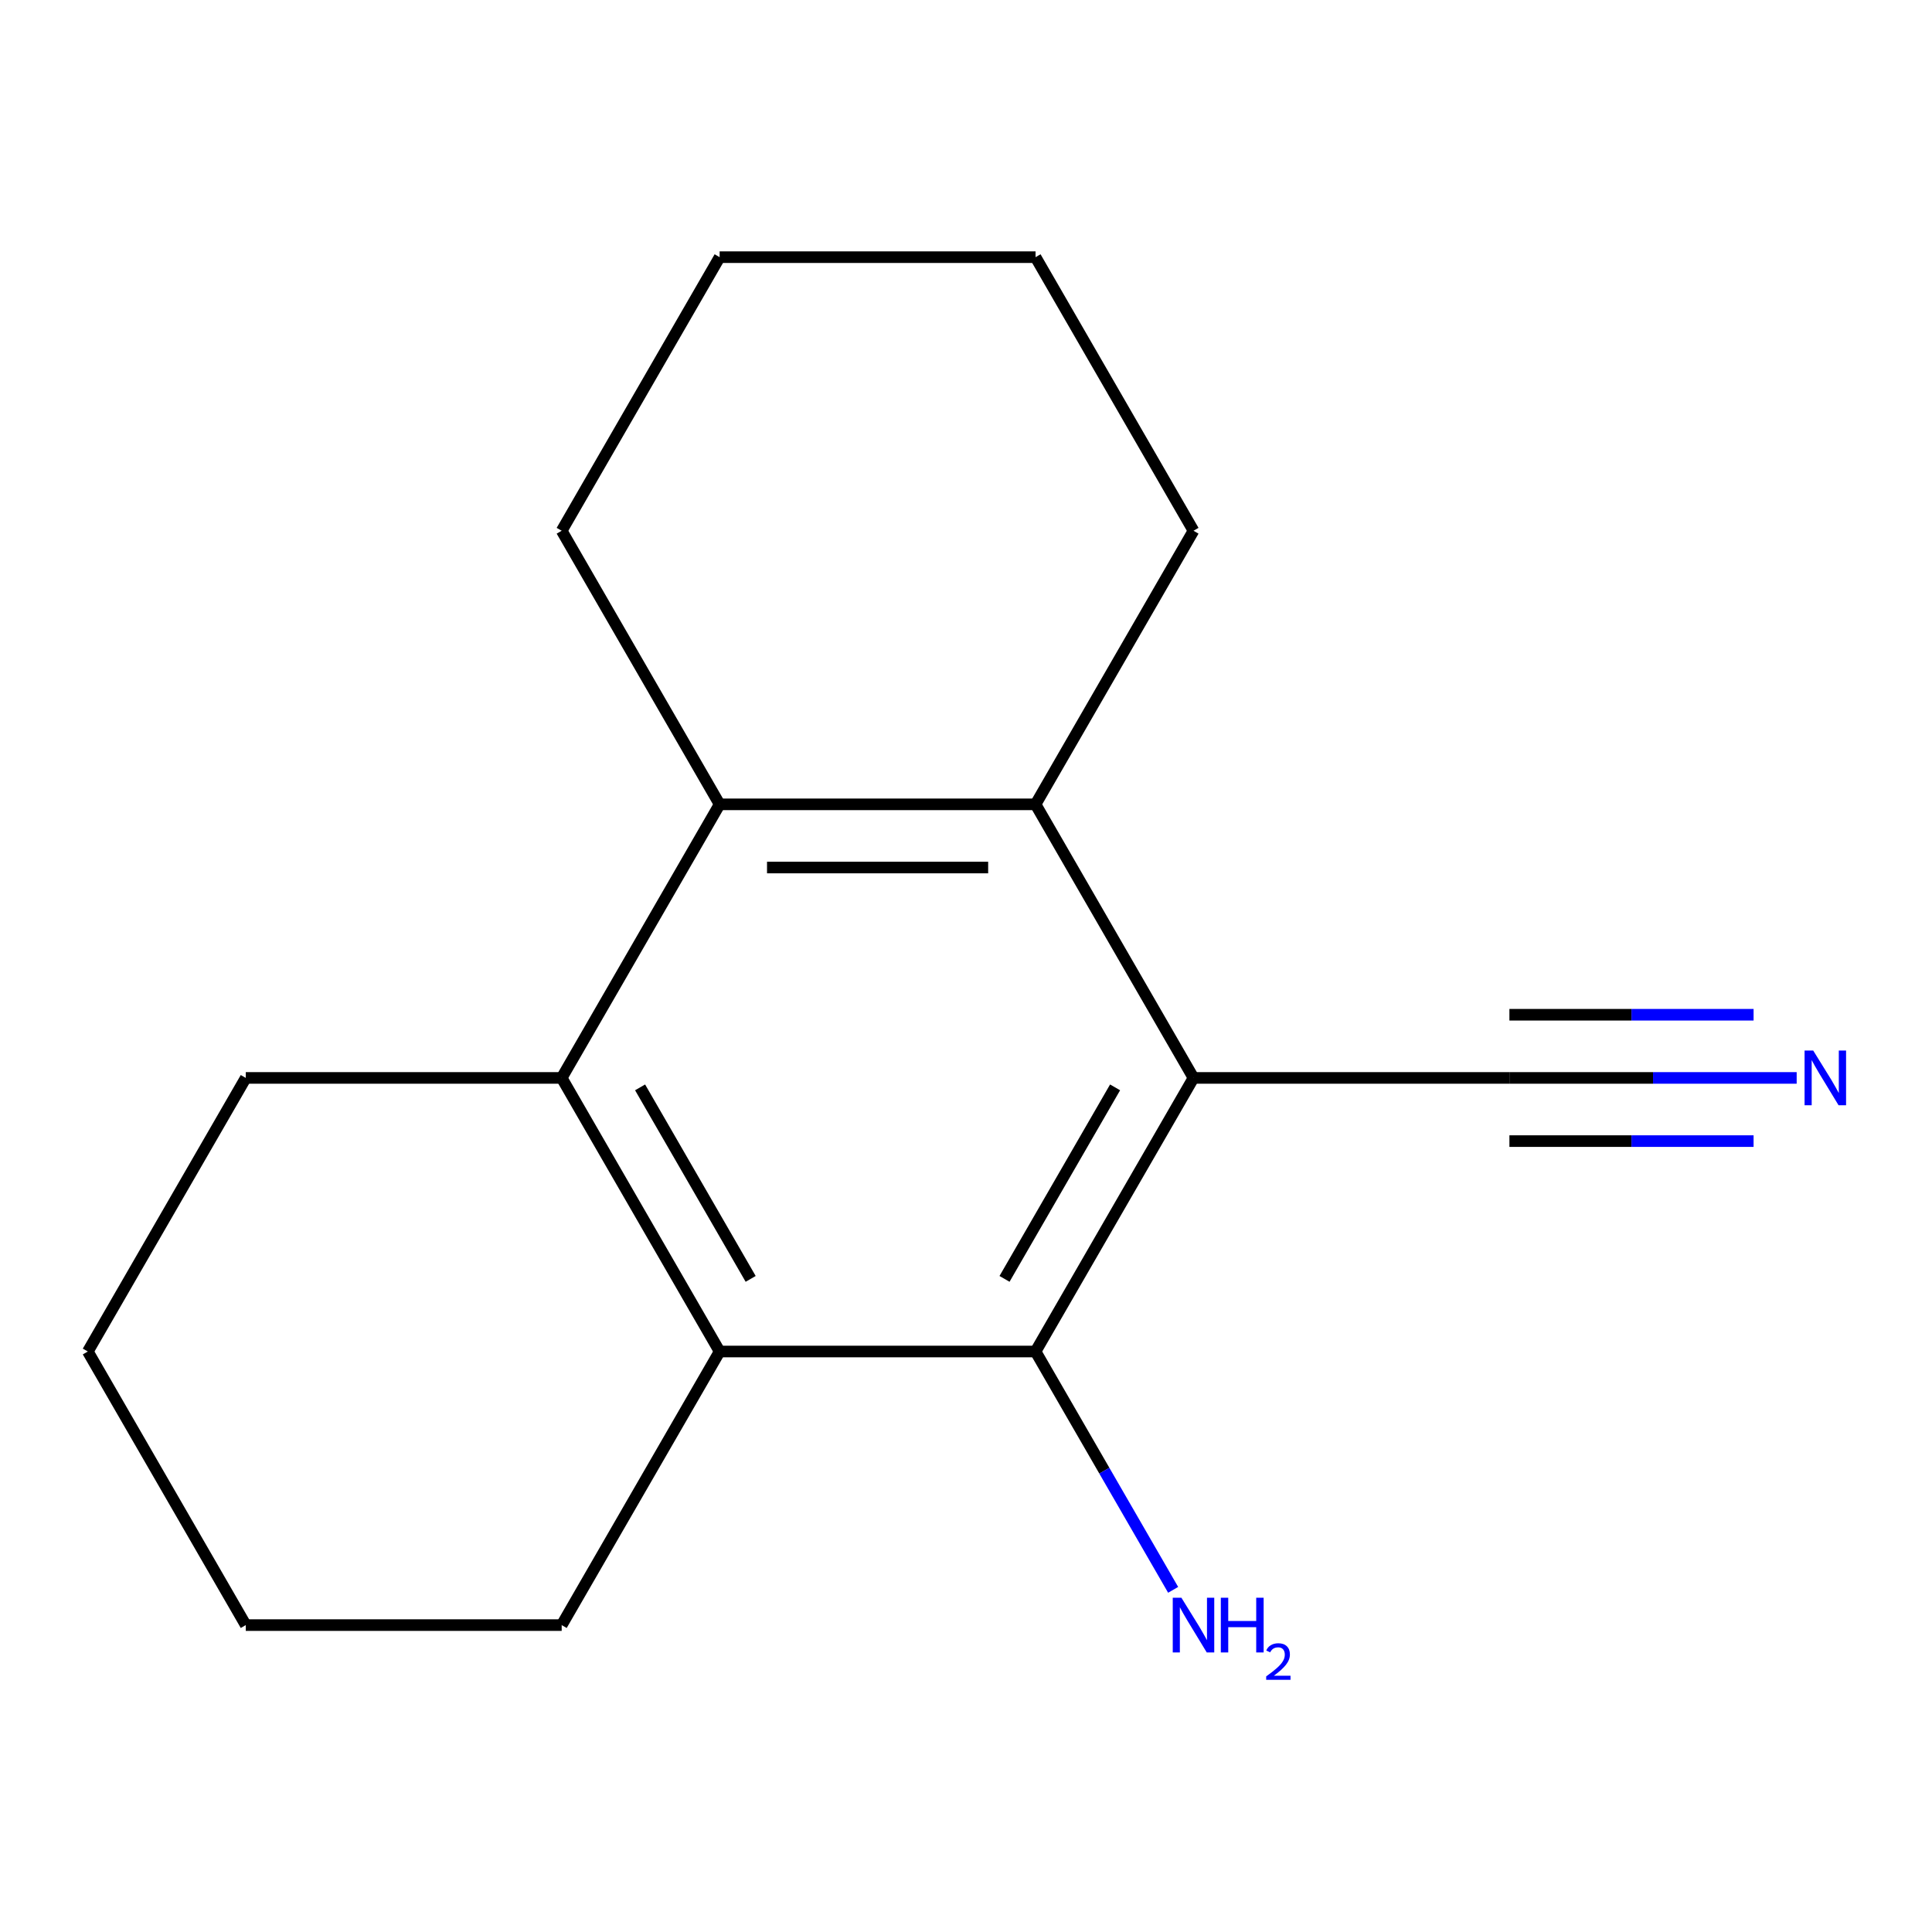 <?xml version='1.0' encoding='iso-8859-1'?>
<svg version='1.1' baseProfile='full'
              xmlns='http://www.w3.org/2000/svg'
                      xmlns:rdkit='http://www.rdkit.org/xml'
                      xmlns:xlink='http://www.w3.org/1999/xlink'
                  xml:space='preserve'
width='1000px' height='1000px' viewBox='0 0 1000 1000'>
<!-- END OF HEADER -->
<rect style='opacity:1.0;fill:#FFFFFF;stroke:none' width='1000' height='1000' x='0' y='0'> </rect>
<path class='bond-0' d='M 617.754,557.932 L 535.997,699.54' style='fill:none;fill-rule:evenodd;stroke:#000000;stroke-width:6px;stroke-linecap:butt;stroke-linejoin:miter;stroke-opacity:1' />
<path class='bond-0' d='M 577.169,562.822 L 519.939,661.947' style='fill:none;fill-rule:evenodd;stroke:#000000;stroke-width:6px;stroke-linecap:butt;stroke-linejoin:miter;stroke-opacity:1' />
<path class='bond-1' d='M 617.754,557.932 L 535.997,416.325' style='fill:none;fill-rule:evenodd;stroke:#000000;stroke-width:6px;stroke-linecap:butt;stroke-linejoin:miter;stroke-opacity:1' />
<path class='bond-5' d='M 617.754,557.932 L 781.269,557.932' style='fill:none;fill-rule:evenodd;stroke:#000000;stroke-width:6px;stroke-linecap:butt;stroke-linejoin:miter;stroke-opacity:1' />
<path class='bond-3' d='M 535.997,699.54 L 372.483,699.54' style='fill:none;fill-rule:evenodd;stroke:#000000;stroke-width:6px;stroke-linecap:butt;stroke-linejoin:miter;stroke-opacity:1' />
<path class='bond-7' d='M 535.997,699.54 L 571.608,761.22' style='fill:none;fill-rule:evenodd;stroke:#000000;stroke-width:6px;stroke-linecap:butt;stroke-linejoin:miter;stroke-opacity:1' />
<path class='bond-7' d='M 571.608,761.22 L 607.219,822.9' style='fill:none;fill-rule:evenodd;stroke:#0000FF;stroke-width:6px;stroke-linecap:butt;stroke-linejoin:miter;stroke-opacity:1' />
<path class='bond-2' d='M 535.997,416.325 L 372.483,416.325' style='fill:none;fill-rule:evenodd;stroke:#000000;stroke-width:6px;stroke-linecap:butt;stroke-linejoin:miter;stroke-opacity:1' />
<path class='bond-2' d='M 511.47,449.028 L 397.01,449.028' style='fill:none;fill-rule:evenodd;stroke:#000000;stroke-width:6px;stroke-linecap:butt;stroke-linejoin:miter;stroke-opacity:1' />
<path class='bond-8' d='M 535.997,416.325 L 617.754,274.717' style='fill:none;fill-rule:evenodd;stroke:#000000;stroke-width:6px;stroke-linecap:butt;stroke-linejoin:miter;stroke-opacity:1' />
<path class='bond-4' d='M 372.483,416.325 L 290.726,557.932' style='fill:none;fill-rule:evenodd;stroke:#000000;stroke-width:6px;stroke-linecap:butt;stroke-linejoin:miter;stroke-opacity:1' />
<path class='bond-10' d='M 372.483,416.325 L 290.726,274.717' style='fill:none;fill-rule:evenodd;stroke:#000000;stroke-width:6px;stroke-linecap:butt;stroke-linejoin:miter;stroke-opacity:1' />
<path class='bond-11' d='M 372.483,699.54 L 290.726,841.147' style='fill:none;fill-rule:evenodd;stroke:#000000;stroke-width:6px;stroke-linecap:butt;stroke-linejoin:miter;stroke-opacity:1' />
<path class='bond-16' d='M 372.483,699.54 L 290.726,557.932' style='fill:none;fill-rule:evenodd;stroke:#000000;stroke-width:6px;stroke-linecap:butt;stroke-linejoin:miter;stroke-opacity:1' />
<path class='bond-16' d='M 388.541,661.947 L 331.311,562.822' style='fill:none;fill-rule:evenodd;stroke:#000000;stroke-width:6px;stroke-linecap:butt;stroke-linejoin:miter;stroke-opacity:1' />
<path class='bond-9' d='M 290.726,557.932 L 127.212,557.932' style='fill:none;fill-rule:evenodd;stroke:#000000;stroke-width:6px;stroke-linecap:butt;stroke-linejoin:miter;stroke-opacity:1' />
<path class='bond-6' d='M 781.269,557.932 L 855.612,557.932' style='fill:none;fill-rule:evenodd;stroke:#000000;stroke-width:6px;stroke-linecap:butt;stroke-linejoin:miter;stroke-opacity:1' />
<path class='bond-6' d='M 855.612,557.932 L 929.955,557.932' style='fill:none;fill-rule:evenodd;stroke:#0000FF;stroke-width:6px;stroke-linecap:butt;stroke-linejoin:miter;stroke-opacity:1' />
<path class='bond-6' d='M 781.269,590.635 L 844.46,590.635' style='fill:none;fill-rule:evenodd;stroke:#000000;stroke-width:6px;stroke-linecap:butt;stroke-linejoin:miter;stroke-opacity:1' />
<path class='bond-6' d='M 844.46,590.635 L 907.652,590.635' style='fill:none;fill-rule:evenodd;stroke:#0000FF;stroke-width:6px;stroke-linecap:butt;stroke-linejoin:miter;stroke-opacity:1' />
<path class='bond-6' d='M 781.269,525.23 L 844.46,525.23' style='fill:none;fill-rule:evenodd;stroke:#000000;stroke-width:6px;stroke-linecap:butt;stroke-linejoin:miter;stroke-opacity:1' />
<path class='bond-6' d='M 844.46,525.23 L 907.652,525.23' style='fill:none;fill-rule:evenodd;stroke:#0000FF;stroke-width:6px;stroke-linecap:butt;stroke-linejoin:miter;stroke-opacity:1' />
<path class='bond-13' d='M 617.754,274.717 L 535.997,133.11' style='fill:none;fill-rule:evenodd;stroke:#000000;stroke-width:6px;stroke-linecap:butt;stroke-linejoin:miter;stroke-opacity:1' />
<path class='bond-15' d='M 127.212,557.932 L 45.455,699.54' style='fill:none;fill-rule:evenodd;stroke:#000000;stroke-width:6px;stroke-linecap:butt;stroke-linejoin:miter;stroke-opacity:1' />
<path class='bond-17' d='M 290.726,274.717 L 372.483,133.11' style='fill:none;fill-rule:evenodd;stroke:#000000;stroke-width:6px;stroke-linecap:butt;stroke-linejoin:miter;stroke-opacity:1' />
<path class='bond-14' d='M 290.726,841.147 L 127.212,841.147' style='fill:none;fill-rule:evenodd;stroke:#000000;stroke-width:6px;stroke-linecap:butt;stroke-linejoin:miter;stroke-opacity:1' />
<path class='bond-12' d='M 372.483,133.11 L 535.997,133.11' style='fill:none;fill-rule:evenodd;stroke:#000000;stroke-width:6px;stroke-linecap:butt;stroke-linejoin:miter;stroke-opacity:1' />
<path class='bond-18' d='M 127.212,841.147 L 45.455,699.54' style='fill:none;fill-rule:evenodd;stroke:#000000;stroke-width:6px;stroke-linecap:butt;stroke-linejoin:miter;stroke-opacity:1' />
<path  class='atom-7' d='M 938.523 543.772
L 947.803 558.772
Q 948.723 560.252, 950.203 562.932
Q 951.683 565.612, 951.763 565.772
L 951.763 543.772
L 955.523 543.772
L 955.523 572.092
L 951.643 572.092
L 941.683 555.692
Q 940.523 553.772, 939.283 551.572
Q 938.083 549.372, 937.723 548.692
L 937.723 572.092
L 934.043 572.092
L 934.043 543.772
L 938.523 543.772
' fill='#0000FF'/>
<path  class='atom-8' d='M 611.494 826.987
L 620.774 841.987
Q 621.694 843.467, 623.174 846.147
Q 624.654 848.827, 624.734 848.987
L 624.734 826.987
L 628.494 826.987
L 628.494 855.307
L 624.614 855.307
L 614.654 838.907
Q 613.494 836.987, 612.254 834.787
Q 611.054 832.587, 610.694 831.907
L 610.694 855.307
L 607.014 855.307
L 607.014 826.987
L 611.494 826.987
' fill='#0000FF'/>
<path  class='atom-8' d='M 631.894 826.987
L 635.734 826.987
L 635.734 839.027
L 650.214 839.027
L 650.214 826.987
L 654.054 826.987
L 654.054 855.307
L 650.214 855.307
L 650.214 842.227
L 635.734 842.227
L 635.734 855.307
L 631.894 855.307
L 631.894 826.987
' fill='#0000FF'/>
<path  class='atom-8' d='M 655.427 854.314
Q 656.114 852.545, 657.75 851.568
Q 659.387 850.565, 661.658 850.565
Q 664.482 850.565, 666.066 852.096
Q 667.65 853.627, 667.65 856.347
Q 667.65 859.119, 665.591 861.706
Q 663.558 864.293, 659.334 867.355
L 667.967 867.355
L 667.967 869.467
L 655.374 869.467
L 655.374 867.699
Q 658.859 865.217, 660.918 863.369
Q 663.004 861.521, 664.007 859.858
Q 665.01 858.195, 665.01 856.479
Q 665.01 854.683, 664.113 853.68
Q 663.215 852.677, 661.658 852.677
Q 660.153 852.677, 659.15 853.284
Q 658.146 853.891, 657.434 855.238
L 655.427 854.314
' fill='#0000FF'/>
</svg>

